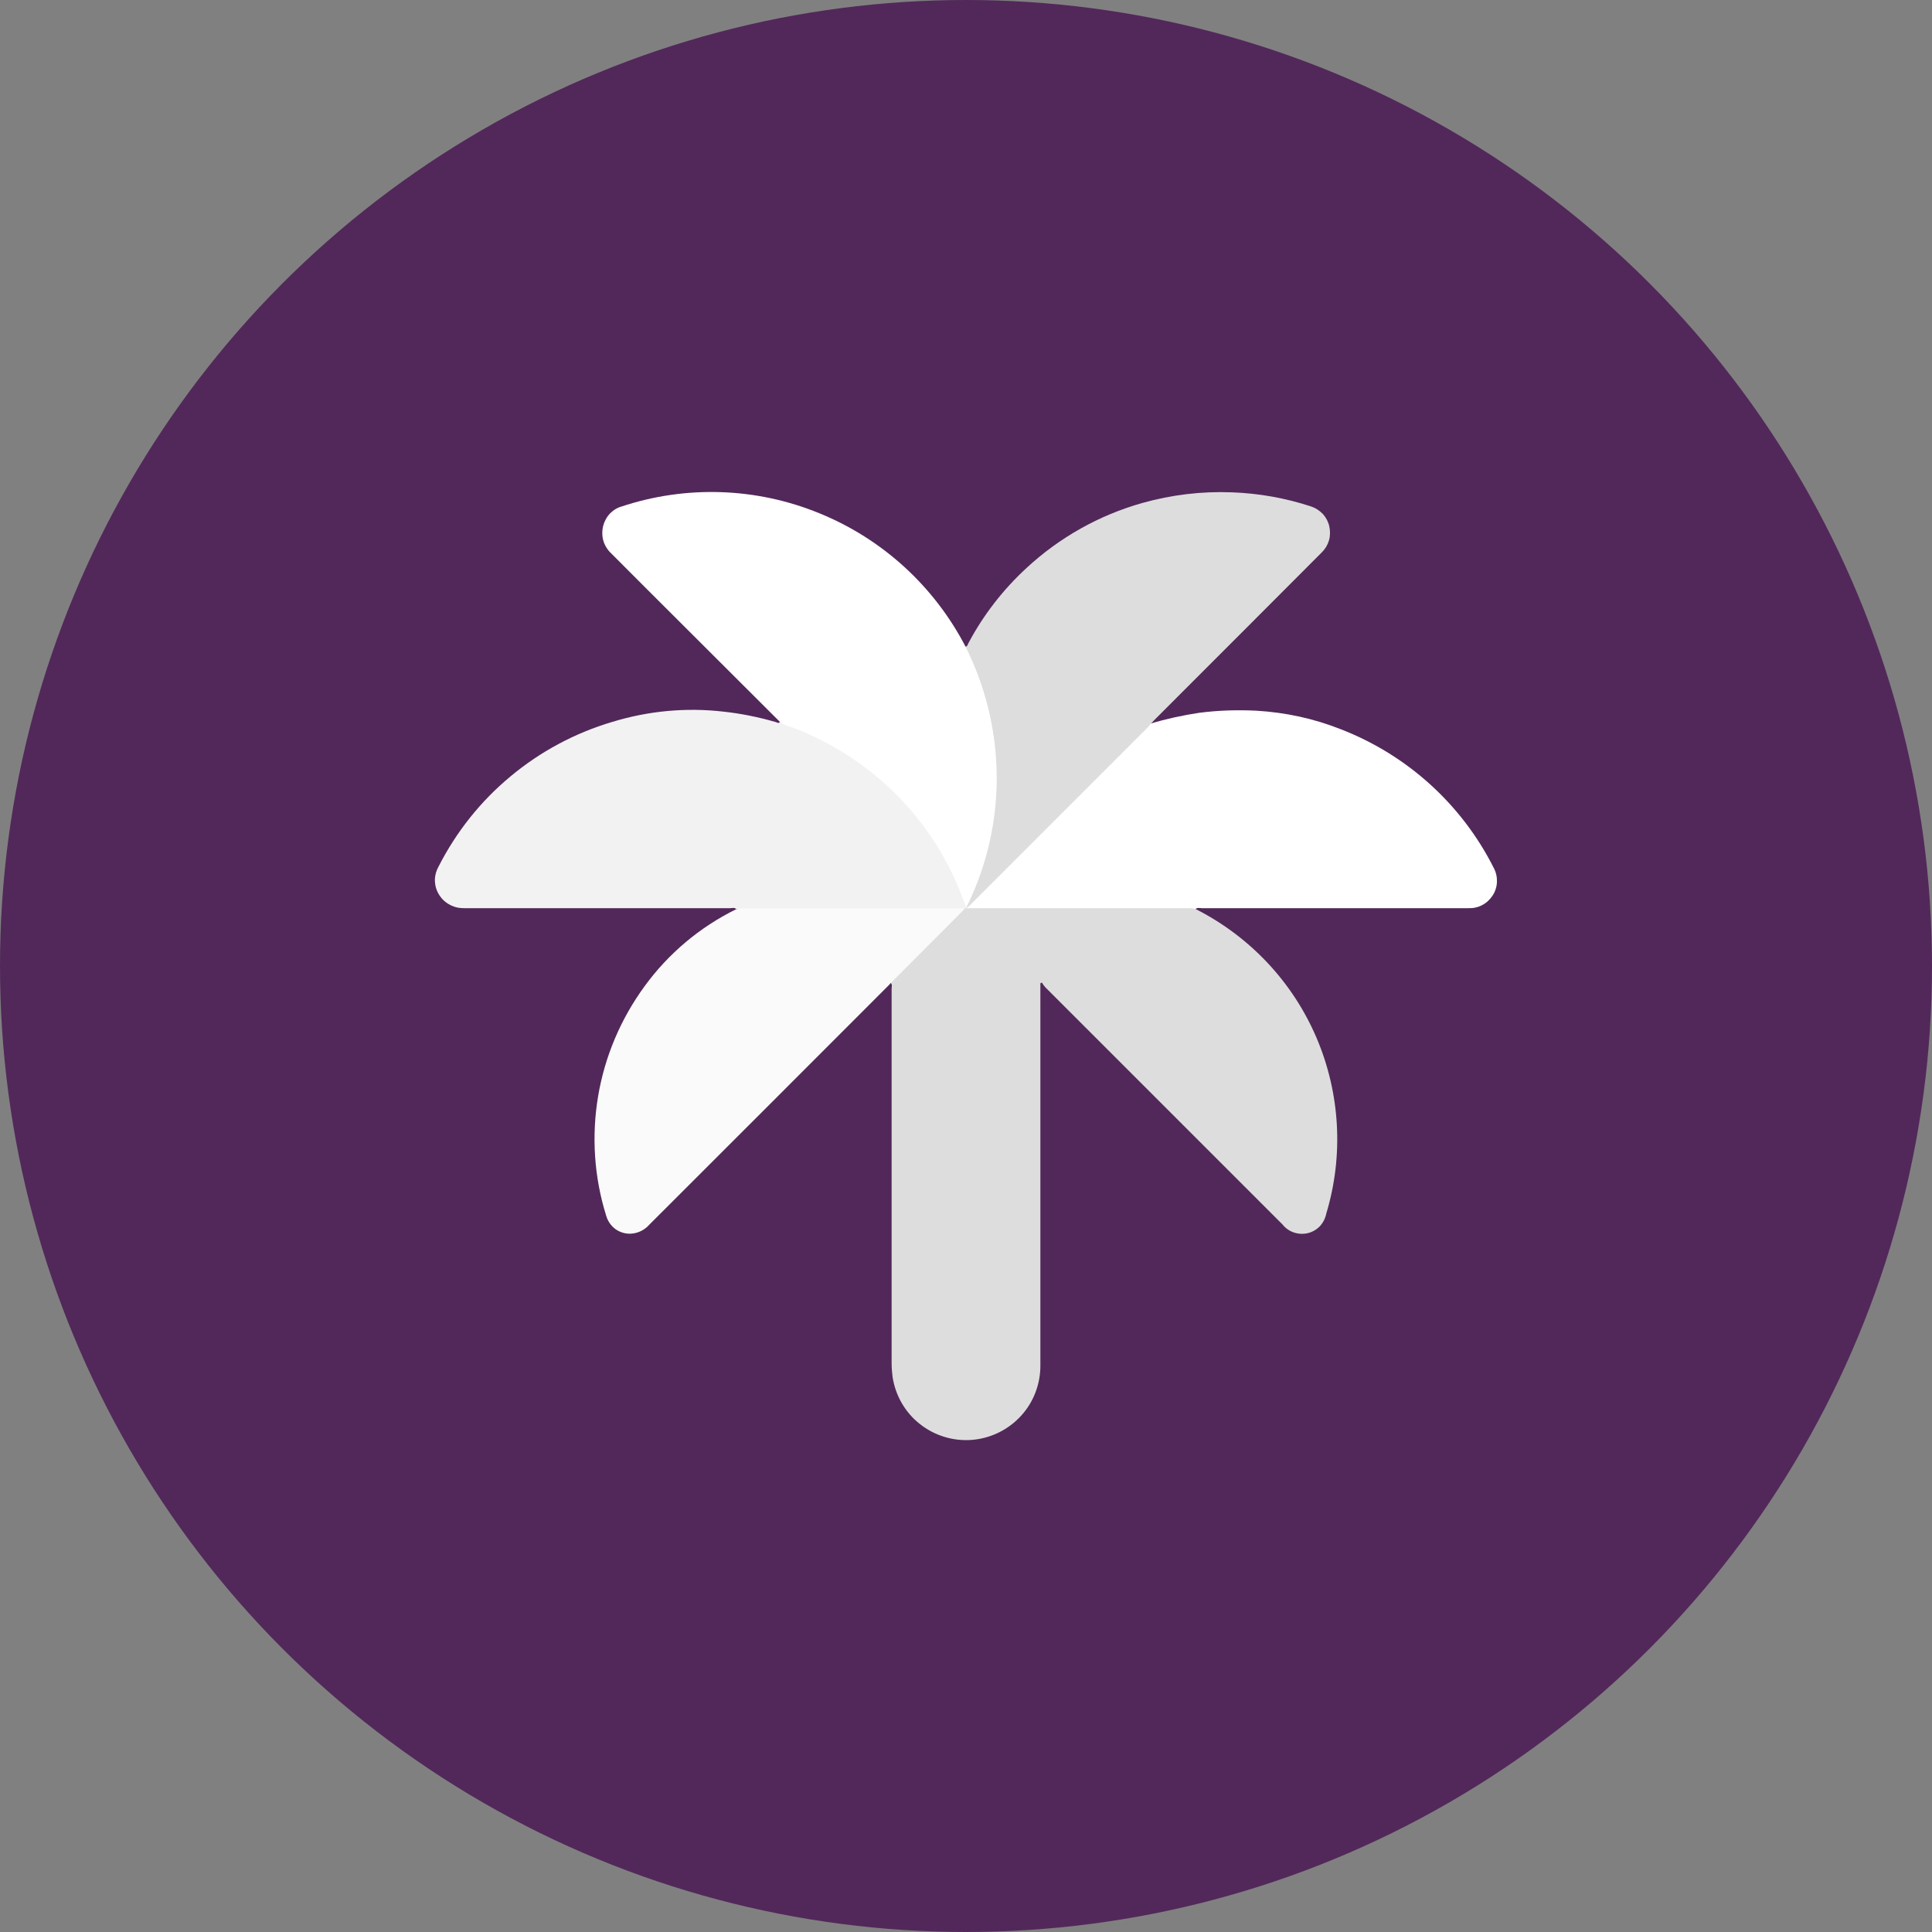 <?xml version="1.0" encoding="UTF-8"?>
<svg id="Layer_2" data-name="Layer 2" xmlns="http://www.w3.org/2000/svg" viewBox="0 0 101.56 101.56">
  <rect x="0" y="0" width="101.56" height="101.56" fill="#808080" stroke="none"/>
  <defs>
    <style>
      .cls-1 {
        fill: #ddd;
      }

      .cls-2 {
        fill: #fff;
      }

      .cls-3 {
        fill: #fafafa;
      }

      .cls-4 {
        fill: #52285a;
      }

      .cls-5 {
        fill: #f2f2f2;
      }
    </style>
  </defs>
  <g id="Layer_1-2" data-name="Layer 1">
    <g id="PaLM-2">
      <circle class="cls-4" cx="50.78" cy="50.78" r="50.78"/>
      <g>
        <path class="cls-1" d="m62.86,47.79c2.84,1.44,5.09,3.83,6.34,6.75,1.25,2.92,1.44,6.2.52,9.25-.05.25-.16.47-.33.66-.17.18-.39.31-.63.37-.24.06-.5.05-.74-.03-.24-.08-.45-.23-.6-.42-4.16-4.16-8.31-8.31-12.47-12.47-.07-.08-.13-.16-.18-.25l-.08.04v20.06c.01.99-.35,1.95-1.02,2.68-.67.73-1.59,1.18-2.57,1.26-.99.08-1.97-.22-2.74-.83-.78-.61-1.29-1.5-1.44-2.48-.03-.24-.05-.48-.05-.73v-19.66c0-.11.05-.23-.05-.32-.01-.12.09-.18.16-.25,1.19-1.19,2.37-2.38,3.56-3.56.06-.08.15-.15.25-.18.03,0,.06-.01.09-.01.12,0,.24-.01.36-.01h11.06c.19,0,.41-.05.56.14"/>
        <path class="cls-5" d="m50.78,47.74h-.06c-.16.08-.33.11-.5.08h-10.96c-.19.03-.38.02-.56-.03-.09-.1-.21-.05-.31-.05-4.66,0-9.32,0-13.98,0-.2,0-.4-.02-.59-.1-.19-.07-.36-.18-.51-.32-.14-.14-.26-.31-.34-.5-.08-.19-.11-.39-.11-.59.01-.24.08-.48.2-.69.93-1.82,2.21-3.43,3.78-4.73,1.57-1.31,3.39-2.28,5.34-2.86,1.9-.58,3.89-.77,5.86-.54.93.1,1.85.29,2.75.55.07.02.14.09.2-.01.57.17,1.13.39,1.67.64,1.86.85,3.53,2.07,4.91,3.57,1.38,1.5,2.45,3.27,3.15,5.19.02.08.06.16.1.24.01.02.02.05.02.07,0,.04-.05.05-.07.08"/>
        <path class="cls-2" d="m50.78,47.74l.05-.05c.05-.1.12-.19.2-.27l9.21-9.21c.07-.07.12-.15.22-.17.85-.25,1.71-.44,2.58-.57,1-.13,2.01-.16,3.01-.11,1.52.09,3.01.41,4.42.97,3.5,1.35,6.38,3.96,8.06,7.31.12.23.17.48.16.73-.01.25-.09.5-.23.71s-.33.39-.55.5c-.22.12-.48.17-.73.16h-14.01c-.11,0-.23-.05-.32.05-.13-.04-.27-.06-.41-.05h-11.67"/>
        <path class="cls-2" d="m50.83,47.64c-.1,0-.1-.08-.12-.15-.91-2.58-2.48-4.86-4.57-6.62-1.03-.87-2.18-1.6-3.4-2.17-.45-.22-.92-.41-1.39-.56-.12-.04-.24-.1-.34-.18l-5.34-5.33c-1.18-1.18-2.36-2.35-3.53-3.53-.24-.22-.41-.52-.46-.84-.05-.32,0-.66.16-.95.08-.16.2-.31.34-.42.14-.12.3-.21.48-.26,3.4-1.13,7.09-1.01,10.41.35,3.32,1.35,6.04,3.84,7.69,7.02.09.06.17.15.22.25.98,2.04,1.5,4.27,1.52,6.54s-.46,4.5-1.41,6.56c-.05.12-.13.23-.23.31"/>
        <path class="cls-1" d="m50.83,47.64c.59-1.2,1.02-2.48,1.28-3.8.26-1.31.34-2.64.25-3.97-.13-1.92-.62-3.8-1.44-5.54-.05-.12-.12-.23-.18-.34.12,0,.12-.1.16-.17.79-1.49,1.83-2.83,3.07-3.97,1.73-1.6,3.81-2.77,6.08-3.41,1.53-.43,3.11-.62,4.69-.56,1.43.05,2.84.3,4.2.75.23.08.44.22.61.4.16.18.28.41.33.65.05.24.05.49-.02.73-.07.24-.2.45-.37.62-2.93,2.94-5.86,5.87-8.79,8.8-.07.07-.14.15-.22.23-.05.06-.09.12-.15.18-3.11,3.11-6.22,6.22-9.34,9.34-.05.05-.1.09-.16.14v-.05"/>
        <path class="cls-3" d="m38.7,47.8c.11-.03.22-.05.33-.06,3.9,0,7.8,0,11.7,0-.07.08-.13.16-.21.23l-3.7,3.71s-.07.08-.11.12c-4.19,4.19-8.38,8.39-12.58,12.58-.12.14-.27.25-.43.33-.16.08-.34.13-.52.14-.3.02-.59-.07-.83-.24-.24-.18-.41-.43-.49-.72-.63-2.02-.77-4.17-.42-6.26.35-2.09,1.19-4.07,2.44-5.78,1.25-1.72,2.9-3.11,4.81-4.05Z"/>
      </g>
    </g>
  </g>
</svg>